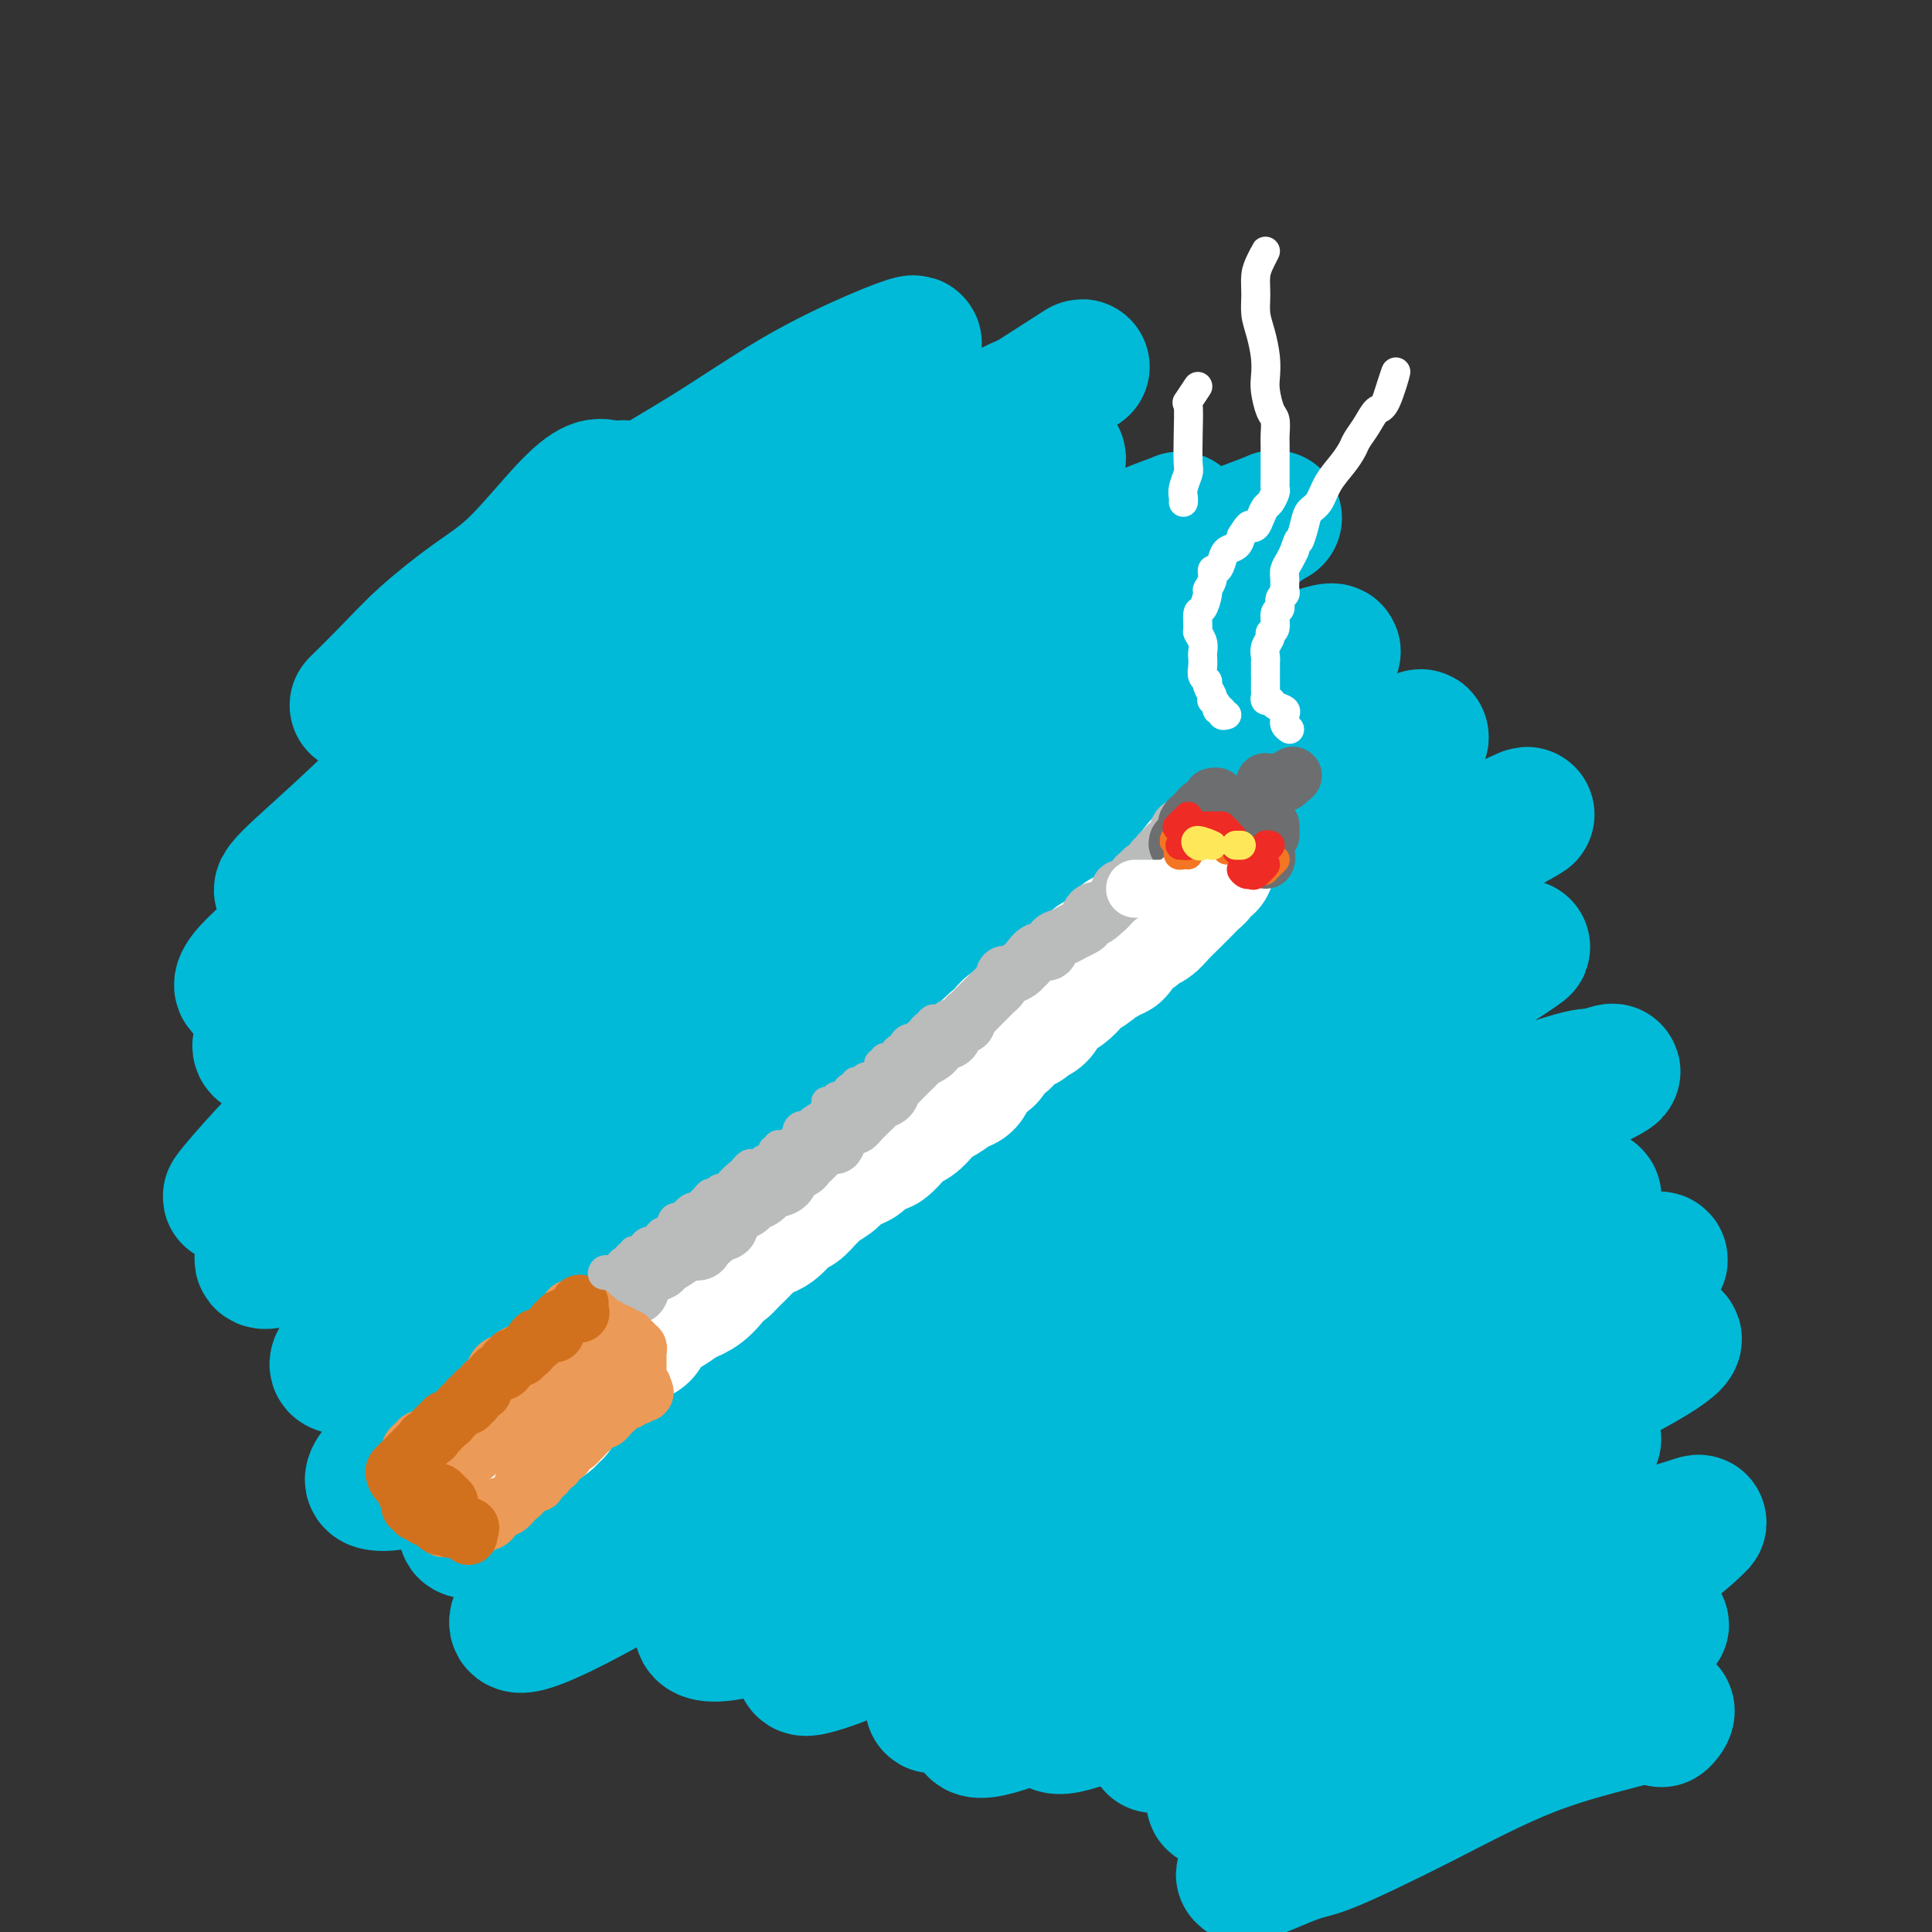 <svg viewBox='0 0 400 400' version='1.1' xmlns='http://www.w3.org/2000/svg' xmlns:xlink='http://www.w3.org/1999/xlink'><rect x="0" y="0" width="400" height="400" fill="#333333" stroke="none"/><g fill='none' stroke='#00BAD8' stroke-width='28' stroke-linecap='round' stroke-linejoin='round'><path d='M129,101c-1.044,0.074 -2.087,0.148 -3,0c-0.913,-0.148 -1.694,-0.517 -3,0c-1.306,0.517 -3.135,1.919 -6,5c-2.865,3.081 -6.765,7.842 -10,11c-3.235,3.158 -5.806,4.714 -9,7c-3.194,2.286 -7.012,5.301 -10,8c-2.988,2.699 -5.148,5.082 -8,8c-2.852,2.918 -6.396,6.372 -6,6c0.396,-0.372 4.734,-4.571 10,-9c5.266,-4.429 11.462,-9.087 18,-14c6.538,-4.913 13.418,-10.081 21,-15c7.582,-4.919 15.868,-9.587 23,-14c7.132,-4.413 13.112,-8.569 19,-12c5.888,-3.431 11.686,-6.137 16,-8c4.314,-1.863 7.145,-2.882 8,-3c0.855,-0.118 -0.266,0.667 -3,3c-2.734,2.333 -7.082,6.215 -13,11c-5.918,4.785 -13.407,10.472 -22,17c-8.593,6.528 -18.289,13.898 -28,22c-9.711,8.102 -19.436,16.938 -28,25c-8.564,8.062 -15.968,15.352 -22,21c-6.032,5.648 -10.693,9.655 -13,12c-2.307,2.345 -2.259,3.030 0,2c2.259,-1.030 6.731,-3.773 13,-8c6.269,-4.227 14.336,-9.937 23,-16c8.664,-6.063 17.927,-12.478 28,-19c10.073,-6.522 20.958,-13.150 31,-20c10.042,-6.850 19.242,-13.921 28,-20c8.758,-6.079 17.074,-11.165 22,-14c4.926,-2.835 6.463,-3.417 8,-4'/><path d='M213,83c23.134,-14.916 4.468,-2.705 -7,5c-11.468,7.705 -15.738,10.906 -23,16c-7.262,5.094 -17.516,12.081 -29,20c-11.484,7.919 -24.197,16.769 -36,25c-11.803,8.231 -22.696,15.842 -32,23c-9.304,7.158 -17.020,13.862 -23,19c-5.980,5.138 -10.225,8.709 -12,11c-1.775,2.291 -1.080,3.304 2,2c3.080,-1.304 8.544,-4.923 16,-10c7.456,-5.077 16.905,-11.612 27,-19c10.095,-7.388 20.837,-15.629 33,-24c12.163,-8.371 25.746,-16.874 37,-24c11.254,-7.126 20.179,-12.877 28,-18c7.821,-5.123 14.539,-9.619 19,-12c4.461,-2.381 6.666,-2.647 6,-2c-0.666,0.647 -4.202,2.205 -10,6c-5.798,3.795 -13.859,9.825 -23,16c-9.141,6.175 -19.362,12.493 -32,21c-12.638,8.507 -27.693,19.203 -41,29c-13.307,9.797 -24.865,18.694 -34,26c-9.135,7.306 -15.846,13.022 -20,17c-4.154,3.978 -5.752,6.219 -5,7c0.752,0.781 3.853,0.101 9,-2c5.147,-2.101 12.338,-5.622 21,-11c8.662,-5.378 18.795,-12.615 31,-21c12.205,-8.385 26.484,-17.920 41,-27c14.516,-9.080 29.271,-17.704 42,-25c12.729,-7.296 23.433,-13.265 31,-17c7.567,-3.735 11.999,-5.236 14,-6c2.001,-0.764 1.572,-0.790 -2,1c-3.572,1.790 -10.286,5.395 -17,9'/><path d='M224,118c-7.241,3.981 -15.842,8.932 -25,14c-9.158,5.068 -18.873,10.253 -30,17c-11.127,6.747 -23.667,15.056 -36,24c-12.333,8.944 -24.460,18.524 -36,28c-11.540,9.476 -22.493,18.847 -31,27c-8.507,8.153 -14.569,15.088 -17,18c-2.431,2.912 -1.232,1.800 2,0c3.232,-1.800 8.499,-4.288 16,-9c7.501,-4.712 17.238,-11.647 27,-19c9.762,-7.353 19.549,-15.122 32,-24c12.451,-8.878 27.567,-18.863 42,-29c14.433,-10.137 28.184,-20.426 41,-29c12.816,-8.574 24.698,-15.433 34,-20c9.302,-4.567 16.026,-6.843 19,-8c2.974,-1.157 2.199,-1.196 -1,1c-3.199,2.196 -8.823,6.626 -17,12c-8.177,5.374 -18.907,11.692 -30,18c-11.093,6.308 -22.547,12.605 -35,20c-12.453,7.395 -25.903,15.888 -39,25c-13.097,9.112 -25.842,18.841 -38,29c-12.158,10.159 -23.730,20.746 -32,29c-8.270,8.254 -13.239,14.175 -15,17c-1.761,2.825 -0.312,2.556 4,1c4.312,-1.556 11.489,-4.398 20,-9c8.511,-4.602 18.356,-10.966 29,-18c10.644,-7.034 22.087,-14.740 36,-24c13.913,-9.260 30.294,-20.075 46,-30c15.706,-9.925 30.736,-18.959 44,-26c13.264,-7.041 24.764,-12.088 32,-15c7.236,-2.912 10.210,-3.689 10,-3c-0.210,0.689 -3.605,2.845 -7,5'/><path d='M269,140c-5.051,3.212 -14.179,8.741 -25,15c-10.821,6.259 -23.337,13.249 -37,21c-13.663,7.751 -28.474,16.263 -43,26c-14.526,9.737 -28.768,20.700 -42,31c-13.232,10.300 -25.453,19.936 -34,28c-8.547,8.064 -13.421,14.557 -16,18c-2.579,3.443 -2.864,3.837 -1,4c1.864,0.163 5.878,0.095 12,-3c6.122,-3.095 14.351,-9.218 24,-16c9.649,-6.782 20.716,-14.222 34,-23c13.284,-8.778 28.783,-18.893 44,-29c15.217,-10.107 30.150,-20.207 44,-28c13.850,-7.793 26.615,-13.279 37,-18c10.385,-4.721 18.390,-8.677 23,-11c4.610,-2.323 5.824,-3.012 5,-2c-0.824,1.012 -3.687,3.726 -10,8c-6.313,4.274 -16.075,10.108 -27,16c-10.925,5.892 -23.014,11.843 -37,20c-13.986,8.157 -29.870,18.519 -45,29c-15.130,10.481 -29.505,21.081 -43,31c-13.495,9.919 -26.110,19.156 -35,27c-8.890,7.844 -14.056,14.296 -17,18c-2.944,3.704 -3.668,4.661 -2,5c1.668,0.339 5.727,0.061 12,-3c6.273,-3.061 14.761,-8.904 25,-16c10.239,-7.096 22.228,-15.445 36,-25c13.772,-9.555 29.326,-20.317 44,-30c14.674,-9.683 28.469,-18.286 42,-26c13.531,-7.714 26.797,-14.538 38,-20c11.203,-5.462 20.344,-9.560 26,-12c5.656,-2.440 7.828,-3.220 10,-4'/><path d='M311,171c11.113,-5.317 1.894,-0.609 -6,4c-7.894,4.609 -14.464,9.121 -24,15c-9.536,5.879 -22.038,13.126 -36,21c-13.962,7.874 -29.384,16.376 -45,26c-15.616,9.624 -31.425,20.369 -45,30c-13.575,9.631 -24.917,18.149 -34,26c-9.083,7.851 -15.909,15.036 -20,19c-4.091,3.964 -5.449,4.705 -4,5c1.449,0.295 5.704,0.142 12,-3c6.296,-3.142 14.631,-9.273 25,-16c10.369,-6.727 22.770,-14.051 37,-23c14.230,-8.949 30.287,-19.524 46,-29c15.713,-9.476 31.083,-17.852 44,-25c12.917,-7.148 23.383,-13.067 32,-17c8.617,-3.933 15.385,-5.881 19,-7c3.615,-1.119 4.076,-1.408 2,0c-2.076,1.408 -6.691,4.512 -14,9c-7.309,4.488 -17.313,10.360 -29,17c-11.687,6.640 -25.056,14.047 -40,23c-14.944,8.953 -31.464,19.453 -47,30c-15.536,10.547 -30.090,21.140 -42,30c-11.910,8.860 -21.178,15.986 -27,21c-5.822,5.014 -8.198,7.917 -8,9c0.198,1.083 2.970,0.345 8,-2c5.030,-2.345 12.320,-6.297 22,-12c9.680,-5.703 21.752,-13.157 35,-21c13.248,-7.843 27.671,-16.074 43,-25c15.329,-8.926 31.562,-18.547 46,-26c14.438,-7.453 27.079,-12.737 38,-17c10.921,-4.263 20.120,-7.504 25,-9c4.880,-1.496 5.440,-1.248 6,-1'/><path d='M330,223c9.708,-3.490 -0.523,1.283 -10,6c-9.477,4.717 -18.202,9.376 -29,15c-10.798,5.624 -23.671,12.212 -38,20c-14.329,7.788 -30.114,16.777 -45,26c-14.886,9.223 -28.873,18.680 -39,26c-10.127,7.320 -16.394,12.505 -20,16c-3.606,3.495 -4.551,5.302 -3,6c1.551,0.698 5.598,0.289 12,-2c6.402,-2.289 15.159,-6.458 25,-12c9.841,-5.542 20.767,-12.456 34,-20c13.233,-7.544 28.775,-15.717 43,-23c14.225,-7.283 27.134,-13.675 38,-19c10.866,-5.325 19.690,-9.582 25,-12c5.310,-2.418 7.106,-2.996 7,-2c-0.106,0.996 -2.114,3.566 -8,7c-5.886,3.434 -15.651,7.732 -26,13c-10.349,5.268 -21.281,11.507 -35,19c-13.719,7.493 -30.225,16.241 -44,24c-13.775,7.759 -24.821,14.528 -33,20c-8.179,5.472 -13.492,9.646 -16,12c-2.508,2.354 -2.211,2.890 1,2c3.211,-0.890 9.337,-3.204 17,-7c7.663,-3.796 16.863,-9.075 28,-15c11.137,-5.925 24.209,-12.496 38,-20c13.791,-7.504 28.299,-15.941 41,-22c12.701,-6.059 23.596,-9.740 32,-13c8.404,-3.260 14.318,-6.100 17,-7c2.682,-0.900 2.131,0.140 -1,2c-3.131,1.860 -8.843,4.539 -17,9c-8.157,4.461 -18.759,10.703 -30,17c-11.241,6.297 -23.120,12.648 -35,19'/><path d='M259,308c-20.151,11.752 -29.028,17.632 -38,24c-8.972,6.368 -18.038,13.222 -23,17c-4.962,3.778 -5.821,4.478 -4,4c1.821,-0.478 6.320,-2.136 13,-5c6.680,-2.864 15.539,-6.934 25,-12c9.461,-5.066 19.524,-11.127 32,-18c12.476,-6.873 27.366,-14.558 40,-21c12.634,-6.442 23.013,-11.640 30,-15c6.987,-3.360 10.581,-4.880 12,-5c1.419,-0.120 0.661,1.161 -4,4c-4.661,2.839 -13.225,7.235 -23,12c-9.775,4.765 -20.760,9.897 -33,16c-12.240,6.103 -25.736,13.175 -38,20c-12.264,6.825 -23.297,13.401 -31,18c-7.703,4.599 -12.077,7.221 -14,9c-1.923,1.779 -1.396,2.715 2,2c3.396,-0.715 9.662,-3.082 17,-7c7.338,-3.918 15.750,-9.387 26,-15c10.250,-5.613 22.340,-11.371 34,-17c11.660,-5.629 22.892,-11.129 32,-15c9.108,-3.871 16.094,-6.112 16,-6c-0.094,0.112 -7.267,2.579 -15,6c-7.733,3.421 -16.026,7.797 -26,13c-9.974,5.203 -21.628,11.234 -32,17c-10.372,5.766 -19.460,11.267 -26,15c-6.540,3.733 -10.531,5.699 -12,7c-1.469,1.301 -0.414,1.936 3,1c3.414,-0.936 9.188,-3.444 16,-7c6.812,-3.556 14.660,-8.159 24,-13c9.340,-4.841 20.170,-9.921 31,-15'/><path d='M293,322c16.286,-7.390 20.002,-8.865 24,-10c3.998,-1.135 8.279,-1.930 10,-2c1.721,-0.070 0.883,0.587 -2,2c-2.883,1.413 -7.811,3.583 -14,7c-6.189,3.417 -13.640,8.080 -22,13c-8.360,4.920 -17.629,10.097 -26,15c-8.371,4.903 -15.845,9.532 -20,12c-4.155,2.468 -4.991,2.777 -3,2c1.991,-0.777 6.810,-2.639 13,-5c6.190,-2.361 13.750,-5.222 22,-9c8.250,-3.778 17.188,-8.474 27,-13c9.812,-4.526 20.498,-8.884 29,-12c8.502,-3.116 14.820,-4.991 18,-6c3.180,-1.009 3.221,-1.151 2,0c-1.221,1.151 -3.704,3.597 -9,7c-5.296,3.403 -13.405,7.764 -22,12c-8.595,4.236 -17.678,8.348 -27,13c-9.322,4.652 -18.885,9.845 -26,14c-7.115,4.155 -11.783,7.271 -14,9c-2.217,1.729 -1.985,2.070 -1,2c0.985,-0.070 2.722,-0.551 7,-2c4.278,-1.449 11.097,-3.867 18,-7c6.903,-3.133 13.890,-6.983 22,-11c8.110,-4.017 17.343,-8.202 25,-11c7.657,-2.798 13.737,-4.210 17,-5c3.263,-0.790 3.708,-0.957 2,0c-1.708,0.957 -5.568,3.038 -11,6c-5.432,2.962 -12.435,6.804 -20,11c-7.565,4.196 -15.690,8.745 -23,13c-7.310,4.255 -13.803,8.216 -18,11c-4.197,2.784 -6.099,4.392 -8,6'/><path d='M263,384c-11.704,7.575 -1.963,3.012 3,1c4.963,-2.012 5.150,-1.473 9,-3c3.850,-1.527 11.363,-5.118 19,-9c7.637,-3.882 15.397,-8.054 23,-11c7.603,-2.946 15.048,-4.666 20,-6c4.952,-1.334 7.410,-2.282 8,-2c0.590,0.282 -0.689,1.795 -1,2c-0.311,0.205 0.344,-0.897 1,-2'/></g>
<g fill='none' stroke='#FFFFFF' stroke-width='28' stroke-linecap='round' stroke-linejoin='round'><path d='M250,179c-0.305,-0.087 -0.610,-0.175 -1,0c-0.390,0.175 -0.866,0.612 -1,1c-0.134,0.388 0.073,0.726 0,1c-0.073,0.274 -0.428,0.483 -1,1c-0.572,0.517 -1.362,1.343 -2,2c-0.638,0.657 -1.126,1.146 -2,2c-0.874,0.854 -2.136,2.075 -3,3c-0.864,0.925 -1.331,1.556 -2,2c-0.669,0.444 -1.541,0.701 -2,1c-0.459,0.299 -0.504,0.640 -1,1c-0.496,0.360 -1.441,0.740 -2,1c-0.559,0.260 -0.731,0.398 -1,1c-0.269,0.602 -0.633,1.666 -1,2c-0.367,0.334 -0.736,-0.061 -1,0c-0.264,0.061 -0.423,0.579 -1,1c-0.577,0.421 -1.572,0.747 -2,1c-0.428,0.253 -0.289,0.435 -1,1c-0.711,0.565 -2.270,1.514 -3,2c-0.730,0.486 -0.630,0.511 -1,1c-0.370,0.489 -1.211,1.444 -2,2c-0.789,0.556 -1.525,0.712 -2,1c-0.475,0.288 -0.688,0.707 -1,1c-0.312,0.293 -0.721,0.459 -1,1c-0.279,0.541 -0.427,1.458 -1,2c-0.573,0.542 -1.571,0.709 -2,1c-0.429,0.291 -0.290,0.707 -1,1c-0.710,0.293 -2.268,0.464 -3,1c-0.732,0.536 -0.638,1.439 -1,2c-0.362,0.561 -1.181,0.781 -2,1'/><path d='M206,216c-7.229,6.367 -3.301,3.785 -2,3c1.301,-0.785 -0.025,0.227 -1,1c-0.975,0.773 -1.598,1.305 -2,2c-0.402,0.695 -0.583,1.551 -1,2c-0.417,0.449 -1.070,0.491 -2,1c-0.930,0.509 -2.137,1.484 -3,2c-0.863,0.516 -1.383,0.572 -2,1c-0.617,0.428 -1.330,1.227 -2,2c-0.670,0.773 -1.297,1.521 -2,2c-0.703,0.479 -1.483,0.688 -2,1c-0.517,0.312 -0.771,0.726 -1,1c-0.229,0.274 -0.432,0.406 -1,1c-0.568,0.594 -1.502,1.650 -2,2c-0.498,0.350 -0.561,-0.004 -1,0c-0.439,0.004 -1.253,0.367 -2,1c-0.747,0.633 -1.426,1.535 -2,2c-0.574,0.465 -1.043,0.492 -2,1c-0.957,0.508 -2.402,1.497 -3,2c-0.598,0.503 -0.349,0.521 -1,1c-0.651,0.479 -2.201,1.419 -3,2c-0.799,0.581 -0.847,0.802 -1,1c-0.153,0.198 -0.411,0.371 -1,1c-0.589,0.629 -1.509,1.713 -2,2c-0.491,0.287 -0.554,-0.222 -1,0c-0.446,0.222 -1.274,1.176 -2,2c-0.726,0.824 -1.349,1.519 -2,2c-0.651,0.481 -1.329,0.748 -2,1c-0.671,0.252 -1.334,0.490 -2,1c-0.666,0.510 -1.333,1.291 -2,2c-0.667,0.709 -1.333,1.345 -2,2c-0.667,0.655 -1.333,1.327 -2,2'/><path d='M150,262c-9.325,7.478 -4.638,3.174 -3,2c1.638,-1.174 0.227,0.784 -1,2c-1.227,1.216 -2.269,1.690 -3,2c-0.731,0.310 -1.151,0.454 -2,1c-0.849,0.546 -2.127,1.493 -3,2c-0.873,0.507 -1.340,0.572 -2,1c-0.660,0.428 -1.514,1.218 -2,2c-0.486,0.782 -0.605,1.556 -1,2c-0.395,0.444 -1.065,0.556 -2,1c-0.935,0.444 -2.135,1.218 -3,2c-0.865,0.782 -1.397,1.570 -2,2c-0.603,0.430 -1.279,0.500 -2,1c-0.721,0.500 -1.489,1.429 -2,2c-0.511,0.571 -0.767,0.783 -1,1c-0.233,0.217 -0.445,0.439 -1,1c-0.555,0.561 -1.454,1.460 -2,2c-0.546,0.540 -0.738,0.722 -1,1c-0.262,0.278 -0.594,0.652 -1,1c-0.406,0.348 -0.886,0.671 -1,1c-0.114,0.329 0.139,0.664 0,1c-0.139,0.336 -0.670,0.671 -1,1c-0.330,0.329 -0.459,0.650 -1,1c-0.541,0.350 -1.495,0.727 -2,1c-0.505,0.273 -0.560,0.440 -1,1c-0.440,0.560 -1.266,1.513 -2,2c-0.734,0.487 -1.377,0.509 -2,1c-0.623,0.491 -1.228,1.452 -2,2c-0.772,0.548 -1.712,0.683 -2,1c-0.288,0.317 0.076,0.816 0,1c-0.076,0.184 -0.593,0.053 -1,0c-0.407,-0.053 -0.703,-0.026 -1,0'/><path d='M100,303c-7.697,6.432 -1.939,2.013 0,1c1.939,-1.013 0.061,1.381 0,1c-0.061,-0.381 1.697,-3.537 2,-4c0.303,-0.463 -0.848,1.769 -2,4'/></g>
<g fill='none' stroke='#BABBBB' stroke-width='12' stroke-linecap='round' stroke-linejoin='round'><path d='M246,171c-0.295,-0.059 -0.589,-0.118 -1,0c-0.411,0.118 -0.937,0.413 -1,1c-0.063,0.587 0.338,1.468 0,2c-0.338,0.532 -1.415,0.716 -2,1c-0.585,0.284 -0.678,0.667 -1,1c-0.322,0.333 -0.874,0.615 -1,1c-0.126,0.385 0.173,0.873 0,1c-0.173,0.127 -0.820,-0.106 -1,0c-0.180,0.106 0.106,0.552 0,1c-0.106,0.448 -0.604,0.898 -1,1c-0.396,0.102 -0.688,-0.145 -1,0c-0.312,0.145 -0.643,0.683 -1,1c-0.357,0.317 -0.740,0.414 -1,1c-0.260,0.586 -0.398,1.663 -1,2c-0.602,0.337 -1.667,-0.064 -2,0c-0.333,0.064 0.065,0.595 0,1c-0.065,0.405 -0.595,0.686 -1,1c-0.405,0.314 -0.687,0.661 -1,1c-0.313,0.339 -0.656,0.669 -1,1'/><path d='M229,188c-3.036,2.885 -2.126,1.599 -2,1c0.126,-0.599 -0.532,-0.511 -1,0c-0.468,0.511 -0.745,1.445 -1,2c-0.255,0.555 -0.487,0.731 -1,1c-0.513,0.269 -1.306,0.631 -2,1c-0.694,0.369 -1.289,0.747 -2,1c-0.711,0.253 -1.539,0.382 -2,1c-0.461,0.618 -0.556,1.723 -1,2c-0.444,0.277 -1.236,-0.276 -2,0c-0.764,0.276 -1.501,1.381 -2,2c-0.499,0.619 -0.760,0.753 -1,1c-0.240,0.247 -0.460,0.609 -1,1c-0.540,0.391 -1.402,0.812 -2,1c-0.598,0.188 -0.934,0.144 -1,0c-0.066,-0.144 0.137,-0.390 0,0c-0.137,0.390 -0.614,1.414 -1,2c-0.386,0.586 -0.681,0.734 -1,1c-0.319,0.266 -0.663,0.649 -1,1c-0.337,0.351 -0.669,0.671 -1,1c-0.331,0.329 -0.661,0.666 -1,1c-0.339,0.334 -0.686,0.666 -1,1c-0.314,0.334 -0.594,0.671 -1,1c-0.406,0.329 -0.938,0.651 -1,1c-0.062,0.349 0.346,0.727 0,1c-0.346,0.273 -1.446,0.441 -2,1c-0.554,0.559 -0.564,1.507 -1,2c-0.436,0.493 -1.299,0.530 -2,1c-0.701,0.470 -1.239,1.373 -2,2c-0.761,0.627 -1.743,0.976 -2,1c-0.257,0.024 0.212,-0.279 0,0c-0.212,0.279 -1.106,1.139 -2,2'/><path d='M189,221c-3.118,3.119 -1.412,1.417 -1,1c0.412,-0.417 -0.471,0.451 -1,1c-0.529,0.549 -0.705,0.777 -1,1c-0.295,0.223 -0.708,0.440 -1,1c-0.292,0.560 -0.463,1.463 -1,2c-0.537,0.537 -1.439,0.708 -2,1c-0.561,0.292 -0.779,0.704 -1,1c-0.221,0.296 -0.444,0.477 -1,1c-0.556,0.523 -1.445,1.388 -2,2c-0.555,0.612 -0.778,0.972 -1,1c-0.222,0.028 -0.445,-0.277 -1,0c-0.555,0.277 -1.444,1.135 -2,2c-0.556,0.865 -0.779,1.737 -1,2c-0.221,0.263 -0.441,-0.084 -1,0c-0.559,0.084 -1.458,0.600 -2,1c-0.542,0.400 -0.727,0.684 -1,1c-0.273,0.316 -0.635,0.666 -1,1c-0.365,0.334 -0.732,0.654 -1,1c-0.268,0.346 -0.438,0.718 -1,1c-0.562,0.282 -1.515,0.475 -2,1c-0.485,0.525 -0.501,1.384 -1,2c-0.499,0.616 -1.481,0.991 -2,1c-0.519,0.009 -0.575,-0.348 -1,0c-0.425,0.348 -1.218,1.402 -2,2c-0.782,0.598 -1.554,0.741 -2,1c-0.446,0.259 -0.567,0.633 -1,1c-0.433,0.367 -1.177,0.725 -2,1c-0.823,0.275 -1.726,0.465 -2,1c-0.274,0.535 0.080,1.413 0,2c-0.080,0.587 -0.594,0.882 -1,1c-0.406,0.118 -0.703,0.059 -1,0'/><path d='M149,255c-6.369,5.494 -2.292,2.228 -1,1c1.292,-1.228 -0.201,-0.418 -1,0c-0.799,0.418 -0.904,0.444 -1,1c-0.096,0.556 -0.182,1.641 -1,2c-0.818,0.359 -2.368,-0.006 -3,0c-0.632,0.006 -0.344,0.385 -1,1c-0.656,0.615 -2.255,1.465 -3,2c-0.745,0.535 -0.637,0.756 -1,1c-0.363,0.244 -1.196,0.512 -2,1c-0.804,0.488 -1.578,1.195 -2,2c-0.422,0.805 -0.493,1.708 -1,2c-0.507,0.292 -1.449,-0.027 -2,0c-0.551,0.027 -0.711,0.402 -1,1c-0.289,0.598 -0.708,1.421 -1,2c-0.292,0.579 -0.458,0.916 -1,1c-0.542,0.084 -1.459,-0.083 -2,0c-0.541,0.083 -0.707,0.417 -1,1c-0.293,0.583 -0.712,1.417 -1,2c-0.288,0.583 -0.444,0.916 -1,1c-0.556,0.084 -1.511,-0.080 -2,0c-0.489,0.080 -0.511,0.403 -1,1c-0.489,0.597 -1.444,1.469 -2,2c-0.556,0.531 -0.712,0.719 -1,1c-0.288,0.281 -0.706,0.653 -1,1c-0.294,0.347 -0.464,0.670 -1,1c-0.536,0.330 -1.439,0.666 -2,1c-0.561,0.334 -0.780,0.667 -1,1c-0.220,0.333 -0.440,0.667 -1,1c-0.560,0.333 -1.458,0.667 -2,1c-0.542,0.333 -0.726,0.667 -1,1c-0.274,0.333 -0.637,0.667 -1,1'/><path d='M106,288c-6.831,5.285 -2.408,1.998 -1,1c1.408,-0.998 -0.200,0.292 -1,1c-0.800,0.708 -0.792,0.834 -1,1c-0.208,0.166 -0.633,0.373 -1,1c-0.367,0.627 -0.677,1.673 -1,2c-0.323,0.327 -0.660,-0.066 -1,0c-0.340,0.066 -0.681,0.591 -1,1c-0.319,0.409 -0.614,0.701 -1,1c-0.386,0.299 -0.864,0.605 -1,1c-0.136,0.395 0.069,0.879 0,1c-0.069,0.121 -0.414,-0.121 -1,0c-0.586,0.121 -1.414,0.606 -2,1c-0.586,0.394 -0.931,0.698 -1,1c-0.069,0.302 0.136,0.602 0,1c-0.136,0.398 -0.615,0.895 -1,1c-0.385,0.105 -0.678,-0.183 -1,0c-0.322,0.183 -0.674,0.838 -1,1c-0.326,0.162 -0.627,-0.168 -1,0c-0.373,0.168 -0.816,0.833 -1,1c-0.184,0.167 -0.107,-0.163 0,0c0.107,0.163 0.244,0.820 0,1c-0.244,0.180 -0.870,-0.117 -1,0c-0.130,0.117 0.234,0.647 0,1c-0.234,0.353 -1.067,0.529 -1,0c0.067,-0.529 1.033,-1.765 2,-3'/><path d='M88,303c0.000,0.000 -1.000,1.500 -2,3'/></g>
<g fill='none' stroke='#EC9A57' stroke-width='12' stroke-linecap='round' stroke-linejoin='round'><path d='M119,271c-0.544,0.030 -1.088,0.061 -1,0c0.088,-0.061 0.807,-0.212 1,0c0.193,0.212 -0.142,0.789 0,1c0.142,0.211 0.760,0.055 1,0c0.240,-0.055 0.102,-0.011 0,0c-0.102,0.011 -0.168,-0.012 0,0c0.168,0.012 0.571,0.060 1,0c0.429,-0.060 0.885,-0.227 1,0c0.115,0.227 -0.110,0.850 0,1c0.110,0.150 0.554,-0.171 1,0c0.446,0.171 0.893,0.834 1,1c0.107,0.166 -0.125,-0.166 0,0c0.125,0.166 0.608,0.829 1,1c0.392,0.171 0.693,-0.150 1,0c0.307,0.150 0.621,0.771 1,1c0.379,0.229 0.823,0.065 1,0c0.177,-0.065 0.089,-0.033 0,0'/><path d='M128,276c1.553,1.017 0.937,1.061 1,1c0.063,-0.061 0.805,-0.227 1,0c0.195,0.227 -0.158,0.848 0,1c0.158,0.152 0.827,-0.166 1,0c0.173,0.166 -0.150,0.814 0,1c0.150,0.186 0.772,-0.091 1,0c0.228,0.091 0.061,0.549 0,1c-0.061,0.451 -0.016,0.894 0,1c0.016,0.106 0.004,-0.125 0,0c-0.004,0.125 -0.001,0.607 0,1c0.001,0.393 0.001,0.696 0,1c-0.001,0.304 -0.001,0.607 0,1c0.001,0.393 0.003,0.876 0,1c-0.003,0.124 -0.011,-0.111 0,0c0.011,0.111 0.041,0.568 0,1c-0.041,0.432 -0.155,0.838 0,1c0.155,0.162 0.577,0.081 1,0'/><path d='M133,287c0.838,1.946 0.432,1.310 0,1c-0.432,-0.310 -0.889,-0.294 -1,0c-0.111,0.294 0.125,0.866 0,1c-0.125,0.134 -0.611,-0.171 -1,0c-0.389,0.171 -0.682,0.819 -1,1c-0.318,0.181 -0.662,-0.106 -1,0c-0.338,0.106 -0.669,0.603 -1,1c-0.331,0.397 -0.662,0.694 -1,1c-0.338,0.306 -0.682,0.621 -1,1c-0.318,0.379 -0.610,0.823 -1,1c-0.390,0.177 -0.878,0.089 -1,0c-0.122,-0.089 0.121,-0.178 0,0c-0.121,0.178 -0.606,0.622 -1,1c-0.394,0.378 -0.697,0.689 -1,1'/><path d='M122,296c-1.864,1.554 -1.024,0.937 -1,1c0.024,0.063 -0.768,0.804 -1,1c-0.232,0.196 0.096,-0.154 0,0c-0.096,0.154 -0.617,0.811 -1,1c-0.383,0.189 -0.628,-0.090 -1,0c-0.372,0.090 -0.869,0.550 -1,1c-0.131,0.450 0.106,0.890 0,1c-0.106,0.110 -0.554,-0.112 -1,0c-0.446,0.112 -0.889,0.556 -1,1c-0.111,0.444 0.111,0.889 0,1c-0.111,0.111 -0.555,-0.111 -1,0c-0.445,0.111 -0.890,0.555 -1,1c-0.110,0.445 0.115,0.890 0,1c-0.115,0.110 -0.570,-0.115 -1,0c-0.430,0.115 -0.836,0.571 -1,1c-0.164,0.429 -0.086,0.832 0,1c0.086,0.168 0.182,0.101 0,0c-0.182,-0.101 -0.640,-0.234 -1,0c-0.360,0.234 -0.622,0.837 -1,1c-0.378,0.163 -0.871,-0.115 -1,0c-0.129,0.115 0.106,0.623 0,1c-0.106,0.377 -0.553,0.623 -1,1c-0.447,0.377 -0.893,0.885 -1,1c-0.107,0.115 0.125,-0.161 0,0c-0.125,0.161 -0.607,0.760 -1,1c-0.393,0.240 -0.696,0.120 -1,0'/><path d='M104,312c-3.028,2.411 -1.599,0.440 -1,0c0.599,-0.440 0.368,0.652 0,1c-0.368,0.348 -0.872,-0.046 -1,0c-0.128,0.046 0.121,0.534 0,1c-0.121,0.466 -0.611,0.909 -1,1c-0.389,0.091 -0.678,-0.172 -1,0c-0.322,0.172 -0.678,0.778 -1,1c-0.322,0.222 -0.611,0.059 -1,0c-0.389,-0.059 -0.877,-0.016 -1,0c-0.123,0.016 0.121,0.004 0,0c-0.121,-0.004 -0.607,-0.001 -1,0c-0.393,0.001 -0.693,0.000 -1,0c-0.307,-0.000 -0.621,-0.000 -1,0c-0.379,0.000 -0.823,0.000 -1,0c-0.177,-0.000 -0.089,-0.000 0,0'/><path d='M93,316c-1.883,0.683 -1.092,0.389 -1,0c0.092,-0.389 -0.515,-0.874 -1,-1c-0.485,-0.126 -0.847,0.106 -1,0c-0.153,-0.106 -0.097,-0.549 0,-1c0.097,-0.451 0.236,-0.909 0,-1c-0.236,-0.091 -0.847,0.187 -1,0c-0.153,-0.187 0.152,-0.838 0,-1c-0.152,-0.162 -0.762,0.164 -1,0c-0.238,-0.164 -0.105,-0.819 0,-1c0.105,-0.181 0.182,0.110 0,0c-0.182,-0.110 -0.623,-0.622 -1,-1c-0.377,-0.378 -0.689,-0.622 -1,-1c-0.311,-0.378 -0.619,-0.889 -1,-1c-0.381,-0.111 -0.834,0.177 -1,0c-0.166,-0.177 -0.044,-0.821 0,-1c0.044,-0.179 0.012,0.106 0,0c-0.012,-0.106 -0.003,-0.602 0,-1c0.003,-0.398 0.002,-0.699 0,-1'/><path d='M84,305c-1.376,-1.864 -0.316,-1.024 0,-1c0.316,0.024 -0.112,-0.767 0,-1c0.112,-0.233 0.765,0.093 1,0c0.235,-0.093 0.052,-0.603 0,-1c-0.052,-0.397 0.026,-0.680 0,-1c-0.026,-0.320 -0.158,-0.677 0,-1c0.158,-0.323 0.604,-0.611 1,-1c0.396,-0.389 0.740,-0.878 1,-1c0.260,-0.122 0.436,0.122 1,0c0.564,-0.122 1.517,-0.609 2,-1c0.483,-0.391 0.497,-0.686 1,-1c0.503,-0.314 1.497,-0.648 2,-1c0.503,-0.352 0.517,-0.721 1,-1c0.483,-0.279 1.436,-0.466 2,-1c0.564,-0.534 0.738,-1.414 1,-2c0.262,-0.586 0.610,-0.878 1,-1c0.390,-0.122 0.822,-0.074 1,0c0.178,0.074 0.103,0.174 0,0c-0.103,-0.174 -0.235,-0.623 0,-1c0.235,-0.377 0.835,-0.682 1,-1c0.165,-0.318 -0.107,-0.649 0,-1c0.107,-0.351 0.592,-0.721 1,-1c0.408,-0.279 0.738,-0.467 1,-1c0.262,-0.533 0.455,-1.413 1,-2c0.545,-0.587 1.441,-0.882 2,-1c0.559,-0.118 0.779,-0.059 1,0'/><path d='M106,282c3.046,-2.857 0.661,-1.501 0,-1c-0.661,0.501 0.401,0.146 1,0c0.599,-0.146 0.734,-0.081 1,0c0.266,0.081 0.662,0.180 1,0c0.338,-0.180 0.619,-0.640 1,-1c0.381,-0.360 0.861,-0.622 1,-1c0.139,-0.378 -0.065,-0.872 0,-1c0.065,-0.128 0.398,0.109 1,0c0.602,-0.109 1.471,-0.565 2,-1c0.529,-0.435 0.716,-0.849 1,-1c0.284,-0.151 0.665,-0.037 1,0c0.335,0.037 0.626,-0.001 1,0c0.374,0.001 0.832,0.042 1,0c0.168,-0.042 0.045,-0.166 0,0c-0.045,0.166 -0.014,0.622 0,1c0.014,0.378 0.011,0.677 0,1c-0.011,0.323 -0.029,0.669 0,1c0.029,0.331 0.104,0.648 0,1c-0.104,0.352 -0.386,0.740 -1,1c-0.614,0.260 -1.560,0.390 -2,1c-0.440,0.610 -0.373,1.698 -1,3c-0.627,1.302 -1.947,2.817 -3,4c-1.053,1.183 -1.840,2.032 -3,3c-1.160,0.968 -2.692,2.053 -4,3c-1.308,0.947 -2.391,1.755 -4,3c-1.609,1.245 -3.746,2.927 -5,4c-1.254,1.073 -1.627,1.536 -2,2'/><path d='M93,304c-3.021,2.588 -1.575,1.559 -1,1c0.575,-0.559 0.279,-0.647 1,-1c0.721,-0.353 2.458,-0.971 4,-2c1.542,-1.029 2.889,-2.471 5,-4c2.111,-1.529 4.985,-3.146 8,-5c3.015,-1.854 6.169,-3.944 9,-6c2.831,-2.056 5.337,-4.077 7,-5c1.663,-0.923 2.484,-0.747 3,-1c0.516,-0.253 0.729,-0.934 1,-1c0.271,-0.066 0.601,0.483 0,1c-0.601,0.517 -2.134,1.001 -4,2c-1.866,0.999 -4.064,2.512 -6,4c-1.936,1.488 -3.611,2.951 -5,4c-1.389,1.049 -2.494,1.685 -4,3c-1.506,1.315 -3.415,3.310 -5,4c-1.585,0.690 -2.847,0.076 -3,0c-0.153,-0.076 0.804,0.386 2,0c1.196,-0.386 2.631,-1.621 4,-3c1.369,-1.379 2.671,-2.903 4,-4c1.329,-1.097 2.686,-1.769 4,-3c1.314,-1.231 2.585,-3.022 3,-4c0.415,-0.978 -0.027,-1.143 0,-1c0.027,0.143 0.523,0.595 0,1c-0.523,0.405 -2.064,0.763 -3,1c-0.936,0.237 -1.267,0.353 -2,1c-0.733,0.647 -1.866,1.823 -3,3'/><path d='M112,289c-1.426,1.124 -0.990,1.435 -1,2c-0.010,0.565 -0.464,1.383 0,2c0.464,0.617 1.847,1.033 2,1c0.153,-0.033 -0.923,-0.517 -2,-1'/></g>
<g fill='none' stroke='#D2711D' stroke-width='12' stroke-linecap='round' stroke-linejoin='round'><path d='M120,270c0.015,-0.081 0.029,-0.161 0,0c-0.029,0.161 -0.103,0.564 0,1c0.103,0.436 0.382,0.906 0,1c-0.382,0.094 -1.427,-0.186 -2,0c-0.573,0.186 -0.675,0.838 -1,1c-0.325,0.162 -0.872,-0.168 -1,0c-0.128,0.168 0.163,0.833 0,1c-0.163,0.167 -0.780,-0.166 -1,0c-0.220,0.166 -0.044,0.829 0,1c0.044,0.171 -0.044,-0.151 0,0c0.044,0.151 0.219,0.776 0,1c-0.219,0.224 -0.832,0.046 -1,0c-0.168,-0.046 0.110,0.039 0,0c-0.110,-0.039 -0.606,-0.203 -1,0c-0.394,0.203 -0.684,0.772 -1,1c-0.316,0.228 -0.658,0.114 -1,0'/><path d='M111,277c-1.405,1.321 -0.419,1.123 0,1c0.419,-0.123 0.271,-0.173 0,0c-0.271,0.173 -0.665,0.568 -1,1c-0.335,0.432 -0.610,0.901 -1,1c-0.390,0.099 -0.893,-0.171 -1,0c-0.107,0.171 0.183,0.782 0,1c-0.183,0.218 -0.838,0.044 -1,0c-0.162,-0.044 0.168,0.044 0,0c-0.168,-0.044 -0.833,-0.218 -1,0c-0.167,0.218 0.163,0.828 0,1c-0.163,0.172 -0.818,-0.093 -1,0c-0.182,0.093 0.110,0.546 0,1c-0.110,0.454 -0.621,0.909 -1,1c-0.379,0.091 -0.627,-0.183 -1,0c-0.373,0.183 -0.870,0.824 -1,1c-0.130,0.176 0.106,-0.111 0,0c-0.106,0.111 -0.554,0.621 -1,1c-0.446,0.379 -0.889,0.627 -1,1c-0.111,0.373 0.110,0.871 0,1c-0.110,0.129 -0.552,-0.110 -1,0c-0.448,0.110 -0.904,0.569 -1,1c-0.096,0.431 0.167,0.833 0,1c-0.167,0.167 -0.766,0.100 -1,0c-0.234,-0.100 -0.104,-0.233 0,0c0.104,0.233 0.182,0.832 0,1c-0.182,0.168 -0.623,-0.095 -1,0c-0.377,0.095 -0.688,0.547 -1,1'/><path d='M95,292c-2.636,2.488 -1.227,1.206 -1,1c0.227,-0.206 -0.728,0.662 -1,1c-0.272,0.338 0.138,0.147 0,0c-0.138,-0.147 -0.826,-0.250 -1,0c-0.174,0.250 0.164,0.854 0,1c-0.164,0.146 -0.831,-0.168 -1,0c-0.169,0.168 0.161,0.816 0,1c-0.161,0.184 -0.814,-0.095 -1,0c-0.186,0.095 0.095,0.566 0,1c-0.095,0.434 -0.565,0.833 -1,1c-0.435,0.167 -0.833,0.101 -1,0c-0.167,-0.101 -0.101,-0.238 0,0c0.101,0.238 0.238,0.853 0,1c-0.238,0.147 -0.853,-0.172 -1,0c-0.147,0.172 0.172,0.835 0,1c-0.172,0.165 -0.834,-0.167 -1,0c-0.166,0.167 0.166,0.833 0,1c-0.166,0.167 -0.828,-0.165 -1,0c-0.172,0.165 0.146,0.828 0,1c-0.146,0.172 -0.757,-0.147 -1,0c-0.243,0.147 -0.117,0.761 0,1c0.117,0.239 0.224,0.103 0,0c-0.224,-0.103 -0.778,-0.172 -1,0c-0.222,0.172 -0.111,0.586 0,1'/><path d='M83,304c-2.086,1.808 -1.301,0.327 -1,0c0.301,-0.327 0.119,0.500 0,1c-0.119,0.500 -0.176,0.674 0,1c0.176,0.326 0.583,0.805 1,1c0.417,0.195 0.843,0.108 1,0c0.157,-0.108 0.046,-0.236 0,0c-0.046,0.236 -0.026,0.837 0,1c0.026,0.163 0.059,-0.110 0,0c-0.059,0.110 -0.208,0.604 0,1c0.208,0.396 0.774,0.693 1,1c0.226,0.307 0.112,0.622 0,1c-0.112,0.378 -0.224,0.818 0,1c0.224,0.182 0.782,0.105 1,0c0.218,-0.105 0.096,-0.238 0,0c-0.096,0.238 -0.166,0.847 0,1c0.166,0.153 0.569,-0.152 1,0c0.431,0.152 0.889,0.759 1,1c0.111,0.241 -0.124,0.116 0,0c0.124,-0.116 0.606,-0.224 1,0c0.394,0.224 0.698,0.778 1,1c0.302,0.222 0.602,0.112 1,0c0.398,-0.112 0.894,-0.226 1,0c0.106,0.226 -0.178,0.793 0,1c0.178,0.207 0.817,0.056 1,0c0.183,-0.056 -0.091,-0.016 0,0c0.091,0.016 0.545,0.008 1,0'/><path d='M94,316c1.298,0.287 0.544,-0.497 0,-1c-0.544,-0.503 -0.877,-0.726 -1,-1c-0.123,-0.274 -0.036,-0.598 0,-1c0.036,-0.402 0.021,-0.882 0,-1c-0.021,-0.118 -0.047,0.126 0,0c0.047,-0.126 0.168,-0.622 0,-1c-0.168,-0.378 -0.623,-0.638 -1,-1c-0.377,-0.362 -0.675,-0.826 -1,-1c-0.325,-0.174 -0.676,-0.058 -1,0c-0.324,0.058 -0.623,0.058 -1,0c-0.377,-0.058 -0.834,-0.174 -1,0c-0.166,0.174 -0.040,0.638 0,1c0.040,0.362 -0.004,0.622 0,1c0.004,0.378 0.057,0.875 0,1c-0.057,0.125 -0.222,-0.120 0,0c0.222,0.120 0.833,0.607 1,1c0.167,0.393 -0.110,0.694 0,1c0.110,0.306 0.607,0.618 1,1c0.393,0.382 0.683,0.834 1,1c0.317,0.166 0.662,0.048 1,0c0.338,-0.048 0.669,-0.024 1,0'/><path d='M93,316c0.570,1.083 -0.006,0.289 0,0c0.006,-0.289 0.594,-0.073 1,0c0.406,0.073 0.631,0.004 1,0c0.369,-0.004 0.884,0.056 1,0c0.116,-0.056 -0.165,-0.228 0,0c0.165,0.228 0.776,0.857 1,1c0.224,0.143 0.060,-0.199 0,0c-0.060,0.199 -0.016,0.938 0,1c0.016,0.062 0.005,-0.554 0,-1c-0.005,-0.446 -0.002,-0.723 0,-1'/><path d='M97,316c0.667,0.167 0.333,0.583 0,1'/></g>
<g fill='none' stroke='#6D6E70' stroke-width='12' stroke-linecap='round' stroke-linejoin='round'><path d='M251,165c0.429,-0.083 0.858,-0.166 1,0c0.142,0.166 -0.003,0.579 0,1c0.003,0.421 0.156,0.848 0,1c-0.156,0.152 -0.619,0.030 -1,0c-0.381,-0.030 -0.680,0.033 -1,0c-0.320,-0.033 -0.662,-0.163 -1,0c-0.338,0.163 -0.672,0.618 -1,1c-0.328,0.382 -0.650,0.690 -1,1c-0.350,0.310 -0.728,0.623 -1,1c-0.272,0.377 -0.438,0.819 0,1c0.438,0.181 1.480,0.102 2,0c0.520,-0.102 0.519,-0.228 1,0c0.481,0.228 1.445,0.808 2,1c0.555,0.192 0.699,-0.005 1,0c0.301,0.005 0.757,0.211 1,0c0.243,-0.211 0.272,-0.841 0,-1c-0.272,-0.159 -0.846,0.153 -1,0c-0.154,-0.153 0.114,-0.770 0,-1c-0.114,-0.230 -0.608,-0.072 -1,0c-0.392,0.072 -0.683,0.058 -1,0c-0.317,-0.058 -0.662,-0.159 -1,0c-0.338,0.159 -0.669,0.580 -1,1'/><path d='M248,171c-0.587,-0.181 -0.054,-0.135 0,0c0.054,0.135 -0.373,0.358 -1,1c-0.627,0.642 -1.456,1.704 -2,2c-0.544,0.296 -0.803,-0.172 -1,0c-0.197,0.172 -0.333,0.986 0,1c0.333,0.014 1.136,-0.770 2,-1c0.864,-0.230 1.789,0.096 2,0c0.211,-0.096 -0.293,-0.614 0,-1c0.293,-0.386 1.384,-0.639 2,-1c0.616,-0.361 0.757,-0.829 1,-1c0.243,-0.171 0.589,-0.046 1,0c0.411,0.046 0.888,0.012 1,0c0.112,-0.012 -0.139,-0.003 0,0c0.139,0.003 0.670,-0.002 1,0c0.330,0.002 0.460,0.011 1,0c0.540,-0.011 1.489,-0.041 2,0c0.511,0.041 0.583,0.154 1,0c0.417,-0.154 1.180,-0.574 2,-1c0.820,-0.426 1.699,-0.857 2,-1c0.301,-0.143 0.024,0.003 0,0c-0.024,-0.003 0.203,-0.156 0,0c-0.203,0.156 -0.838,0.619 -1,1c-0.162,0.381 0.149,0.679 0,1c-0.149,0.321 -0.757,0.663 -1,1c-0.243,0.337 -0.122,0.668 0,1'/><path d='M260,173c-0.003,0.932 -0.011,1.762 0,2c0.011,0.238 0.042,-0.118 0,0c-0.042,0.118 -0.156,0.708 0,1c0.156,0.292 0.581,0.285 1,0c0.419,-0.285 0.830,-0.849 1,-1c0.170,-0.151 0.099,0.112 0,0c-0.099,-0.112 -0.226,-0.599 0,-1c0.226,-0.401 0.807,-0.717 1,-1c0.193,-0.283 -0.001,-0.533 0,-1c0.001,-0.467 0.196,-1.150 0,-1c-0.196,0.150 -0.783,1.133 -1,2c-0.217,0.867 -0.065,1.618 0,2c0.065,0.382 0.043,0.393 0,1c-0.043,0.607 -0.105,1.809 0,2c0.105,0.191 0.378,-0.628 0,-1c-0.378,-0.372 -1.408,-0.296 -2,0c-0.592,0.296 -0.746,0.811 -1,1c-0.254,0.189 -0.607,0.051 -1,0c-0.393,-0.051 -0.827,-0.015 -1,0c-0.173,0.015 -0.087,0.007 0,0'/><path d='M257,178c-1.015,-0.386 -1.054,-1.350 -1,-2c0.054,-0.650 0.201,-0.985 0,-1c-0.201,-0.015 -0.748,0.291 -1,0c-0.252,-0.291 -0.208,-1.178 0,-2c0.208,-0.822 0.581,-1.578 1,-2c0.419,-0.422 0.886,-0.509 1,-1c0.114,-0.491 -0.124,-1.385 0,-2c0.124,-0.615 0.611,-0.952 1,-1c0.389,-0.048 0.678,0.194 1,0c0.322,-0.194 0.675,-0.825 1,-1c0.325,-0.175 0.623,0.107 1,0c0.377,-0.107 0.832,-0.603 1,-1c0.168,-0.397 0.048,-0.695 0,-1c-0.048,-0.305 -0.024,-0.618 0,-1c0.024,-0.382 0.048,-0.835 0,-1c-0.048,-0.165 -0.168,-0.044 0,0c0.168,0.044 0.622,0.009 1,0c0.378,-0.009 0.679,0.008 1,0c0.321,-0.008 0.663,-0.041 1,0c0.337,0.041 0.668,0.154 1,0c0.332,-0.154 0.666,-0.577 1,-1'/><path d='M267,161c1.500,-1.000 0.250,0.000 -1,1'/></g>
<g fill='none' stroke='#FFFFFF' stroke-width='12' stroke-linecap='round' stroke-linejoin='round'><path d='M235,184c0.331,0.000 0.662,0.000 1,0c0.338,-0.000 0.683,-0.000 1,0c0.317,0.000 0.607,0.000 1,0c0.393,-0.000 0.889,-0.000 1,0c0.111,0.000 -0.163,0.000 0,0c0.163,-0.000 0.765,-0.000 1,0c0.235,0.000 0.104,0.001 0,0c-0.104,-0.001 -0.183,-0.003 0,0c0.183,0.003 0.626,0.011 1,0c0.374,-0.011 0.678,-0.041 1,0c0.322,0.041 0.664,0.155 1,0c0.336,-0.155 0.668,-0.577 1,-1'/><path d='M244,183c1.345,-0.095 0.206,0.166 0,0c-0.206,-0.166 0.519,-0.759 1,-1c0.481,-0.241 0.717,-0.128 1,0c0.283,0.128 0.612,0.273 1,0c0.388,-0.273 0.836,-0.964 1,-1c0.164,-0.036 0.043,0.582 0,1c-0.043,0.418 -0.009,0.635 0,1c0.009,0.365 -0.008,0.878 0,1c0.008,0.122 0.040,-0.148 0,0c-0.040,0.148 -0.152,0.715 0,1c0.152,0.285 0.566,0.287 1,0c0.434,-0.287 0.886,-0.865 1,-1c0.114,-0.135 -0.109,0.173 0,0c0.109,-0.173 0.551,-0.826 1,-1c0.449,-0.174 0.905,0.133 1,0c0.095,-0.133 -0.170,-0.706 0,-1c0.170,-0.294 0.777,-0.310 1,0c0.223,0.310 0.064,0.946 0,1c-0.064,0.054 -0.032,-0.473 0,-1'/><path d='M253,187c0.000,0.000 0.000,0.000 0,0c0.000,0.000 0.000,0.000 0,0'/></g>
<g fill='none' stroke='#F47623' stroke-width='6' stroke-linecap='round' stroke-linejoin='round'><path d='M246,177c-0.310,-0.022 -0.619,-0.043 -1,0c-0.381,0.043 -0.833,0.151 -1,0c-0.167,-0.151 -0.050,-0.562 0,-1c0.050,-0.438 0.031,-0.902 0,-1c-0.031,-0.098 -0.076,0.170 0,0c0.076,-0.170 0.272,-0.777 0,-1c-0.272,-0.223 -1.013,-0.060 -1,0c0.013,0.060 0.778,0.017 1,0c0.222,-0.017 -0.099,-0.008 0,0c0.099,0.008 0.619,0.016 1,0c0.381,-0.016 0.623,-0.057 1,0c0.377,0.057 0.888,0.211 1,0c0.112,-0.211 -0.176,-0.789 0,-1c0.176,-0.211 0.817,-0.057 1,0c0.183,0.057 -0.090,0.016 0,0c0.090,-0.016 0.545,-0.008 1,0'/><path d='M249,173c0.959,-0.290 0.855,-0.016 1,0c0.145,0.016 0.539,-0.226 1,0c0.461,0.226 0.989,0.922 1,1c0.011,0.078 -0.494,-0.461 -1,-1'/><path d='M253,175c0.500,0.500 1.000,1.000 1,1c0.000,0.000 -0.500,-0.500 -1,-1'/><path d='M260,178c-0.078,0.304 -0.156,0.609 0,1c0.156,0.391 0.544,0.870 1,1c0.456,0.130 0.978,-0.089 1,0c0.022,0.089 -0.456,0.485 0,0c0.456,-0.485 1.844,-1.853 2,-2c0.156,-0.147 -0.922,0.926 -2,2'/></g>
<g fill='none' stroke='#EE2B24' stroke-width='6' stroke-linecap='round' stroke-linejoin='round'><path d='M245,175c-0.511,0.009 -1.022,0.017 -1,0c0.022,-0.017 0.579,-0.060 1,0c0.421,0.060 0.708,0.223 1,0c0.292,-0.223 0.589,-0.830 1,-1c0.411,-0.170 0.936,0.098 1,0c0.064,-0.098 -0.333,-0.562 0,-1c0.333,-0.438 1.394,-0.849 2,-1c0.606,-0.151 0.756,-0.040 1,0c0.244,0.040 0.584,0.010 1,0c0.416,-0.010 0.910,0.001 1,0c0.090,-0.001 -0.222,-0.014 0,0c0.222,0.014 0.978,0.056 1,0c0.022,-0.056 -0.690,-0.211 -1,0c-0.310,0.211 -0.217,0.789 0,1c0.217,0.211 0.558,0.057 1,0c0.442,-0.057 0.983,-0.016 1,0c0.017,0.016 -0.492,0.008 -1,0'/><path d='M256,176c0.446,0.423 0.893,0.845 1,1c0.107,0.155 -0.124,0.041 0,0c0.124,-0.041 0.605,-0.011 1,0c0.395,0.011 0.704,0.003 1,0c0.296,-0.003 0.580,-0.001 1,0c0.420,0.001 0.977,0.000 1,0c0.023,-0.000 -0.489,-0.000 -1,0'/><path d='M260,179c-0.300,0.033 -0.599,0.065 -1,0c-0.401,-0.065 -0.903,-0.228 -1,0c-0.097,0.228 0.210,0.848 0,1c-0.210,0.152 -0.937,-0.164 -1,0c-0.063,0.164 0.538,0.809 1,1c0.462,0.191 0.784,-0.073 1,0c0.216,0.073 0.328,0.481 1,0c0.672,-0.481 1.906,-1.852 2,-2c0.094,-0.148 -0.953,0.926 -2,2'/><path d='M263,175c-0.432,-0.104 -0.864,-0.207 -1,0c-0.136,0.207 0.026,0.726 0,1c-0.026,0.274 -0.238,0.305 0,0c0.238,-0.305 0.925,-0.944 1,-1c0.075,-0.056 -0.463,0.472 -1,1'/><path d='M253,171c-0.330,0.000 -0.660,0.000 -1,0c-0.340,0.000 -0.689,0.000 -1,0c-0.311,-0.000 -0.584,0.000 -1,0c-0.416,0.000 -0.976,0.000 -1,0c-0.024,0.000 0.488,0.000 1,0'/><path d='M247,172c-0.335,0.108 -0.669,0.216 -1,0c-0.331,-0.216 -0.658,-0.757 -1,-1c-0.342,-0.243 -0.700,-0.189 -1,0c-0.300,0.189 -0.542,0.512 0,0c0.542,-0.512 1.869,-1.861 2,-2c0.131,-0.139 -0.935,0.930 -2,2'/></g>
<g fill='none' stroke='#FEE859' stroke-width='6' stroke-linecap='round' stroke-linejoin='round'><path d='M249,175c-0.315,0.149 -0.631,0.298 -1,0c-0.369,-0.298 -0.792,-1.042 0,-1c0.792,0.042 2.798,0.869 3,1c0.202,0.131 -1.399,-0.435 -3,-1'/><path d='M256,175c-0.133,0.000 -0.267,0.000 0,0c0.267,0.000 0.933,0.000 1,0c0.067,0.000 -0.467,0.000 -1,0'/></g>
<g fill='none' stroke='#FFFFFF' stroke-width='6' stroke-linecap='round' stroke-linejoin='round'><path d='M254,148c-0.455,0.119 -0.910,0.238 -1,0c-0.090,-0.238 0.186,-0.834 0,-1c-0.186,-0.166 -0.833,0.097 -1,0c-0.167,-0.097 0.147,-0.555 0,-1c-0.147,-0.445 -0.756,-0.879 -1,-1c-0.244,-0.121 -0.122,0.070 0,0c0.122,-0.070 0.243,-0.403 0,-1c-0.243,-0.597 -0.850,-1.459 -1,-2c-0.150,-0.541 0.156,-0.760 0,-1c-0.156,-0.240 -0.773,-0.501 -1,-1c-0.227,-0.499 -0.065,-1.237 0,-2c0.065,-0.763 0.032,-1.550 0,-2c-0.032,-0.450 -0.062,-0.562 0,-1c0.062,-0.438 0.215,-1.200 0,-2c-0.215,-0.800 -0.800,-1.637 -1,-2c-0.200,-0.363 -0.016,-0.254 0,-1c0.016,-0.746 -0.135,-2.349 0,-3c0.135,-0.651 0.557,-0.350 1,-1c0.443,-0.650 0.906,-2.249 1,-3c0.094,-0.751 -0.182,-0.652 0,-1c0.182,-0.348 0.821,-1.144 1,-2c0.179,-0.856 -0.103,-1.773 0,-2c0.103,-0.227 0.591,0.235 1,0c0.409,-0.235 0.738,-1.166 1,-2c0.262,-0.834 0.455,-1.571 1,-2c0.545,-0.429 1.441,-0.551 2,-1c0.559,-0.449 0.779,-1.224 1,-2'/><path d='M257,111c1.797,-2.953 1.791,-2.334 2,-2c0.209,0.334 0.634,0.384 1,0c0.366,-0.384 0.672,-1.202 1,-2c0.328,-0.798 0.676,-1.578 1,-2c0.324,-0.422 0.623,-0.488 1,-1c0.377,-0.512 0.833,-1.469 1,-2c0.167,-0.531 0.045,-0.636 0,-1c-0.045,-0.364 -0.012,-0.988 0,-2c0.012,-1.012 0.004,-2.411 0,-3c-0.004,-0.589 -0.004,-0.368 0,-1c0.004,-0.632 0.011,-2.115 0,-3c-0.011,-0.885 -0.042,-1.170 0,-2c0.042,-0.830 0.156,-2.205 0,-3c-0.156,-0.795 -0.580,-1.009 -1,-2c-0.420,-0.991 -0.834,-2.757 -1,-4c-0.166,-1.243 -0.083,-1.963 0,-3c0.083,-1.037 0.165,-2.392 0,-4c-0.165,-1.608 -0.578,-3.469 -1,-5c-0.422,-1.531 -0.855,-2.731 -1,-4c-0.145,-1.269 -0.003,-2.608 0,-4c0.003,-1.392 -0.133,-2.837 0,-4c0.133,-1.163 0.536,-2.044 1,-3c0.464,-0.956 0.990,-1.987 1,-2c0.010,-0.013 -0.495,0.994 -1,2'/><path d='M267,151c-0.422,-0.303 -0.843,-0.606 -1,-1c-0.157,-0.394 -0.049,-0.879 0,-1c0.049,-0.121 0.038,0.121 0,0c-0.038,-0.121 -0.105,-0.606 0,-1c0.105,-0.394 0.382,-0.697 0,-1c-0.382,-0.303 -1.423,-0.605 -2,-1c-0.577,-0.395 -0.691,-0.883 -1,-1c-0.309,-0.117 -0.815,0.136 -1,0c-0.185,-0.136 -0.050,-0.662 0,-1c0.050,-0.338 0.013,-0.490 0,-1c-0.013,-0.510 -0.004,-1.380 0,-2c0.004,-0.620 0.001,-0.992 0,-1c-0.001,-0.008 -0.001,0.346 0,0c0.001,-0.346 0.004,-1.392 0,-2c-0.004,-0.608 -0.016,-0.779 0,-1c0.016,-0.221 0.061,-0.491 0,-1c-0.061,-0.509 -0.228,-1.258 0,-2c0.228,-0.742 0.850,-1.479 1,-2c0.150,-0.521 -0.171,-0.826 0,-1c0.171,-0.174 0.834,-0.218 1,-1c0.166,-0.782 -0.166,-2.303 0,-3c0.166,-0.697 0.829,-0.571 1,-1c0.171,-0.429 -0.151,-1.413 0,-2c0.151,-0.587 0.776,-0.776 1,-1c0.224,-0.224 0.049,-0.483 0,-1c-0.049,-0.517 0.028,-1.293 0,-2c-0.028,-0.707 -0.161,-1.344 0,-2c0.161,-0.656 0.618,-1.330 1,-2c0.382,-0.670 0.691,-1.335 1,-2'/><path d='M268,114c1.103,-3.409 0.861,-1.930 1,-2c0.139,-0.070 0.660,-1.688 1,-3c0.340,-1.312 0.501,-2.319 1,-3c0.499,-0.681 1.337,-1.035 2,-2c0.663,-0.965 1.150,-2.540 2,-4c0.850,-1.460 2.062,-2.805 3,-4c0.938,-1.195 1.601,-2.240 2,-3c0.399,-0.760 0.532,-1.236 1,-2c0.468,-0.764 1.269,-1.818 2,-3c0.731,-1.182 1.392,-2.492 2,-3c0.608,-0.508 1.164,-0.214 2,-2c0.836,-1.786 1.953,-5.653 2,-6c0.047,-0.347 -0.977,2.827 -2,6'/><path d='M245,104c0.030,-0.281 0.060,-0.561 0,-1c-0.060,-0.439 -0.212,-1.036 0,-2c0.212,-0.964 0.786,-2.293 1,-3c0.214,-0.707 0.066,-0.791 0,-2c-0.066,-1.209 -0.051,-3.542 0,-6c0.051,-2.458 0.137,-5.040 0,-6c-0.137,-0.960 -0.499,-0.297 0,-1c0.499,-0.703 1.857,-2.772 2,-3c0.143,-0.228 -0.928,1.386 -2,3'/></g>
<g fill='none' stroke='#BABBBB' stroke-width='6' stroke-linecap='round' stroke-linejoin='round'><path d='M198,209c-0.341,0.455 -0.683,0.911 -1,1c-0.317,0.089 -0.610,-0.187 -1,0c-0.390,0.187 -0.878,0.839 -1,1c-0.122,0.161 0.121,-0.168 0,0c-0.121,0.168 -0.607,0.832 -1,1c-0.393,0.168 -0.693,-0.161 -1,0c-0.307,0.161 -0.621,0.813 -1,1c-0.379,0.187 -0.822,-0.091 -1,0c-0.178,0.091 -0.089,0.549 0,1c0.089,0.451 0.178,0.894 0,1c-0.178,0.106 -0.625,-0.125 -1,0c-0.375,0.125 -0.679,0.607 -1,1c-0.321,0.393 -0.661,0.696 -1,1c-0.339,0.304 -0.679,0.607 -1,1c-0.321,0.393 -0.625,0.875 -1,1c-0.375,0.125 -0.821,-0.107 -1,0c-0.179,0.107 -0.089,0.554 0,1'/><path d='M185,220c-2.173,1.946 -1.104,1.310 -1,1c0.104,-0.310 -0.757,-0.294 -1,0c-0.243,0.294 0.132,0.868 0,1c-0.132,0.132 -0.770,-0.176 -1,0c-0.230,0.176 -0.050,0.836 0,1c0.050,0.164 -0.028,-0.167 0,0c0.028,0.167 0.162,0.834 0,1c-0.162,0.166 -0.622,-0.167 -1,0c-0.378,0.167 -0.675,0.833 -1,1c-0.325,0.167 -0.679,-0.167 -1,0c-0.321,0.167 -0.611,0.833 -1,1c-0.389,0.167 -0.878,-0.165 -1,0c-0.122,0.165 0.121,0.828 0,1c-0.121,0.172 -0.607,-0.147 -1,0c-0.393,0.147 -0.693,0.760 -1,1c-0.307,0.240 -0.621,0.106 -1,0c-0.379,-0.106 -0.822,-0.183 -1,0c-0.178,0.183 -0.089,0.627 0,1c0.089,0.373 0.179,0.674 0,1c-0.179,0.326 -0.625,0.675 -1,1c-0.375,0.325 -0.678,0.626 -1,1c-0.322,0.374 -0.663,0.821 -1,1c-0.337,0.179 -0.668,0.089 -1,0'/><path d='M169,233c-2.416,2.006 -0.455,0.523 0,0c0.455,-0.523 -0.595,-0.084 -1,0c-0.405,0.084 -0.164,-0.187 0,0c0.164,0.187 0.250,0.834 0,1c-0.250,0.166 -0.836,-0.148 -1,0c-0.164,0.148 0.096,0.756 0,1c-0.096,0.244 -0.547,0.122 -1,0c-0.453,-0.122 -0.909,-0.244 -1,0c-0.091,0.244 0.183,0.853 0,1c-0.183,0.147 -0.822,-0.167 -1,0c-0.178,0.167 0.106,0.814 0,1c-0.106,0.186 -0.603,-0.090 -1,0c-0.397,0.090 -0.694,0.545 -1,1c-0.306,0.455 -0.621,0.910 -1,1c-0.379,0.090 -0.823,-0.186 -1,0c-0.177,0.186 -0.089,0.834 0,1c0.089,0.166 0.179,-0.149 0,0c-0.179,0.149 -0.626,0.760 -1,1c-0.374,0.240 -0.674,0.107 -1,0c-0.326,-0.107 -0.679,-0.187 -1,0c-0.321,0.187 -0.611,0.643 -1,1c-0.389,0.357 -0.879,0.617 -1,1c-0.121,0.383 0.125,0.890 0,1c-0.125,0.110 -0.621,-0.177 -1,0c-0.379,0.177 -0.640,0.817 -1,1c-0.360,0.183 -0.817,-0.091 -1,0c-0.183,0.091 -0.091,0.545 0,1'/><path d='M152,246c-2.857,2.006 -1.501,0.523 -1,0c0.501,-0.523 0.145,-0.084 0,0c-0.145,0.084 -0.080,-0.185 0,0c0.080,0.185 0.176,0.824 0,1c-0.176,0.176 -0.625,-0.110 -1,0c-0.375,0.110 -0.675,0.617 -1,1c-0.325,0.383 -0.675,0.641 -1,1c-0.325,0.359 -0.626,0.818 -1,1c-0.374,0.182 -0.821,0.086 -1,0c-0.179,-0.086 -0.089,-0.163 0,0c0.089,0.163 0.178,0.564 0,1c-0.178,0.436 -0.621,0.905 -1,1c-0.379,0.095 -0.693,-0.186 -1,0c-0.307,0.186 -0.607,0.838 -1,1c-0.393,0.162 -0.879,-0.167 -1,0c-0.121,0.167 0.122,0.828 0,1c-0.122,0.172 -0.611,-0.146 -1,0c-0.389,0.146 -0.679,0.756 -1,1c-0.321,0.244 -0.673,0.122 -1,0c-0.327,-0.122 -0.627,-0.244 -1,0c-0.373,0.244 -0.817,0.854 -1,1c-0.183,0.146 -0.104,-0.171 0,0c0.104,0.171 0.234,0.829 0,1c-0.234,0.171 -0.832,-0.146 -1,0c-0.168,0.146 0.095,0.756 0,1c-0.095,0.244 -0.547,0.122 -1,0'/><path d='M135,258c-2.587,2.078 -0.553,1.274 0,1c0.553,-0.274 -0.373,-0.017 -1,0c-0.627,0.017 -0.955,-0.205 -1,0c-0.045,0.205 0.194,0.839 0,1c-0.194,0.161 -0.822,-0.149 -1,0c-0.178,0.149 0.093,0.757 0,1c-0.093,0.243 -0.551,0.121 -1,0c-0.449,-0.121 -0.891,-0.243 -1,0c-0.109,0.243 0.114,0.850 0,1c-0.114,0.150 -0.567,-0.156 -1,0c-0.433,0.156 -0.847,0.773 -1,1c-0.153,0.227 -0.044,0.065 0,0c0.044,-0.065 0.022,-0.032 0,0'/><path d='M128,263c-1.246,0.789 -0.860,0.263 -1,0c-0.140,-0.263 -0.807,-0.263 -1,0c-0.193,0.263 0.088,0.789 0,1c-0.088,0.211 -0.544,0.105 -1,0'/><path d='M125,264c-0.512,-0.069 -0.292,-0.740 0,-1c0.292,-0.260 0.657,-0.107 1,0c0.343,0.107 0.665,0.168 1,0c0.335,-0.168 0.682,-0.566 1,-1c0.318,-0.434 0.606,-0.905 1,-1c0.394,-0.095 0.893,0.185 1,0c0.107,-0.185 -0.178,-0.834 0,-1c0.178,-0.166 0.818,0.152 1,0c0.182,-0.152 -0.096,-0.776 0,-1c0.096,-0.224 0.565,-0.050 1,0c0.435,0.050 0.838,-0.024 1,0c0.162,0.024 0.085,0.147 0,0c-0.085,-0.147 -0.177,-0.566 0,-1c0.177,-0.434 0.625,-0.885 1,-1c0.375,-0.115 0.678,0.106 1,0c0.322,-0.106 0.662,-0.540 1,-1c0.338,-0.460 0.672,-0.946 1,-1c0.328,-0.054 0.649,0.322 1,0c0.351,-0.322 0.733,-1.344 1,-2c0.267,-0.656 0.418,-0.946 1,-1c0.582,-0.054 1.595,0.127 2,0c0.405,-0.127 0.203,-0.564 0,-1'/><path d='M142,251c2.582,-1.947 0.537,-0.314 0,0c-0.537,0.314 0.433,-0.690 1,-1c0.567,-0.310 0.730,0.076 1,0c0.270,-0.076 0.648,-0.613 1,-1c0.352,-0.387 0.677,-0.625 1,-1c0.323,-0.375 0.645,-0.887 1,-1c0.355,-0.113 0.743,0.173 1,0c0.257,-0.173 0.383,-0.806 1,-1c0.617,-0.194 1.723,0.049 2,0c0.277,-0.049 -0.277,-0.392 0,-1c0.277,-0.608 1.384,-1.482 2,-2c0.616,-0.518 0.743,-0.679 1,-1c0.257,-0.321 0.646,-0.803 1,-1c0.354,-0.197 0.673,-0.108 1,0c0.327,0.108 0.661,0.235 1,0c0.339,-0.235 0.684,-0.832 1,-1c0.316,-0.168 0.605,0.095 1,0c0.395,-0.095 0.897,-0.546 1,-1c0.103,-0.454 -0.193,-0.910 0,-1c0.193,-0.090 0.874,0.187 1,0c0.126,-0.187 -0.302,-0.838 0,-1c0.302,-0.162 1.334,0.164 2,0c0.666,-0.164 0.965,-0.818 1,-1c0.035,-0.182 -0.193,0.110 0,0c0.193,-0.110 0.809,-0.621 1,-1c0.191,-0.379 -0.042,-0.627 0,-1c0.042,-0.373 0.357,-0.870 1,-1c0.643,-0.130 1.612,0.106 2,0c0.388,-0.106 0.194,-0.553 0,-1'/><path d='M168,232c4.410,-3.061 2.434,-1.213 2,-1c-0.434,0.213 0.672,-1.210 1,-2c0.328,-0.790 -0.123,-0.948 0,-1c0.123,-0.052 0.821,0.001 1,0c0.179,-0.001 -0.159,-0.055 0,0c0.159,0.055 0.816,0.221 1,0c0.184,-0.221 -0.104,-0.829 0,-1c0.104,-0.171 0.602,0.094 1,0c0.398,-0.094 0.698,-0.547 1,-1c0.302,-0.453 0.607,-0.905 1,-1c0.393,-0.095 0.875,0.167 1,0c0.125,-0.167 -0.107,-0.762 0,-1c0.107,-0.238 0.553,-0.119 1,0c0.447,0.119 0.894,0.238 1,0c0.106,-0.238 -0.129,-0.833 0,-1c0.129,-0.167 0.622,0.095 1,0c0.378,-0.095 0.641,-0.546 1,-1c0.359,-0.454 0.813,-0.910 1,-1c0.187,-0.090 0.106,0.187 0,0c-0.106,-0.187 -0.235,-0.837 0,-1c0.235,-0.163 0.836,0.163 1,0c0.164,-0.163 -0.110,-0.813 0,-1c0.110,-0.187 0.603,0.091 1,0c0.397,-0.091 0.698,-0.550 1,-1c0.302,-0.450 0.606,-0.891 1,-1c0.394,-0.109 0.879,0.115 1,0c0.121,-0.115 -0.121,-0.569 0,-1c0.121,-0.431 0.606,-0.837 1,-1c0.394,-0.163 0.697,-0.081 1,0'/><path d='M189,215c3.411,-2.869 1.439,-1.543 1,-1c-0.439,0.543 0.656,0.303 1,0c0.344,-0.303 -0.061,-0.670 0,-1c0.061,-0.330 0.590,-0.623 1,-1c0.410,-0.377 0.700,-0.837 1,-1c0.300,-0.163 0.609,-0.029 1,0c0.391,0.029 0.864,-0.048 1,0c0.136,0.048 -0.065,0.219 0,0c0.065,-0.219 0.394,-0.828 1,-1c0.606,-0.172 1.487,0.095 2,0c0.513,-0.095 0.659,-0.551 1,-1c0.341,-0.449 0.879,-0.891 1,-1c0.121,-0.109 -0.175,0.115 0,0c0.175,-0.115 0.821,-0.570 1,-1c0.179,-0.430 -0.111,-0.836 0,-1c0.111,-0.164 0.621,-0.085 1,0c0.379,0.085 0.627,0.177 1,0c0.373,-0.177 0.869,-0.622 1,-1c0.131,-0.378 -0.105,-0.689 0,-1c0.105,-0.311 0.549,-0.623 1,-1c0.451,-0.377 0.909,-0.818 1,-1c0.091,-0.182 -0.186,-0.104 0,0c0.186,0.104 0.833,0.234 1,0c0.167,-0.234 -0.147,-0.832 0,-1c0.147,-0.168 0.756,0.095 1,0c0.244,-0.095 0.122,-0.547 0,-1'/><path d='M208,200c2.887,-2.272 0.606,-0.452 0,0c-0.606,0.452 0.465,-0.463 1,-1c0.535,-0.537 0.536,-0.696 1,-1c0.464,-0.304 1.392,-0.751 2,-1c0.608,-0.249 0.894,-0.298 1,0c0.106,0.298 0.030,0.942 0,1c-0.030,0.058 -0.015,-0.471 0,-1'/></g>
</svg>